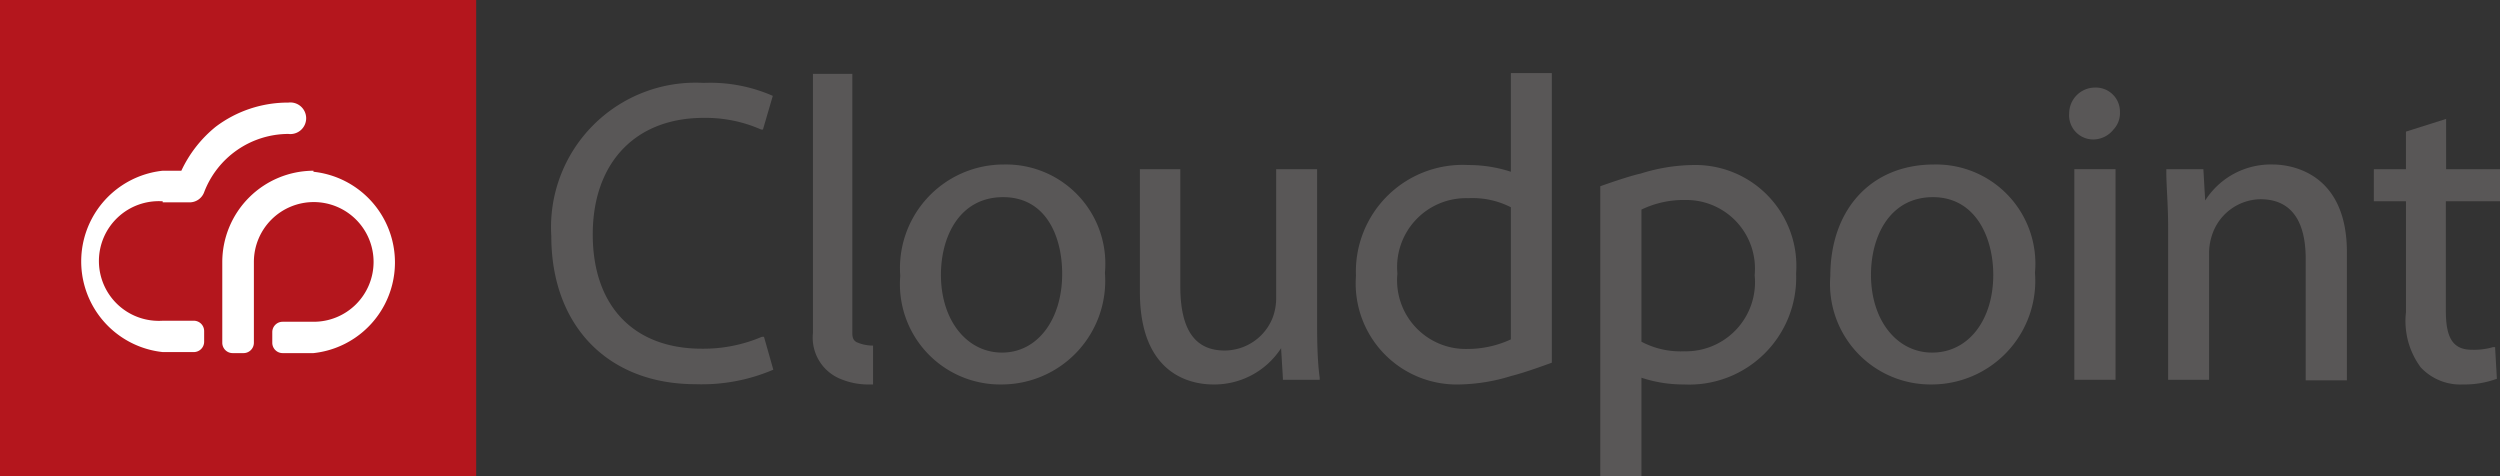 <svg xmlns="http://www.w3.org/2000/svg" viewBox="0 0 96.5 18.38"><rect x="0" y="0" width="96.5" height="18.38" fill="#333333" stroke="none"/><defs><style>.cls-1{fill:#595757;}.cls-2{fill:#b4161d;}.cls-3{fill:#fff;}.cls-4{fill:none;}</style></defs><title>cloudpoint</title><g id="レイヤー_2" data-name="レイヤー 2"><g id="レイヤー_1-2" data-name="レイヤー 1"><path class="cls-1" d="M27.16,4.55A5.3,5.3,0,0,1,29.38,5l.07,0,.38-1.3,0,0a6,6,0,0,0-2.67-.5,5.58,5.58,0,0,0-5.88,5.91c0,3.47,2.19,5.72,5.57,5.72a7,7,0,0,0,3-.56l0,0L29.49,13l-.08,0a5.74,5.74,0,0,1-2.32.46c-2.63,0-4.21-1.65-4.21-4.41S24.52,4.55,27.16,4.55Z"/><path class="cls-1" d="M38.75,6.35a4,4,0,0,0-4,4.3,3.87,3.87,0,0,0,3.9,4.19,4,4,0,0,0,4-4.31A3.83,3.83,0,0,0,38.75,6.35Zm-.07,7.26c-1.37,0-2.36-1.26-2.36-3,0-1.51.74-3,2.4-3S41,9.13,41,10.57C41,12.33,40.05,13.61,38.68,13.61Z"/><path class="cls-1" d="M50.84,12.41V6.53H49.26v5a2.14,2.14,0,0,1-.13.72,2,2,0,0,1-1.86,1.28c-1.15,0-1.71-.81-1.71-2.48V6.53H44v4.74c0,3.22,2,3.57,2.83,3.57a3.07,3.07,0,0,0,2.62-1.4l.07,1.16v.06h1.42v-.08C50.86,14,50.84,13.3,50.84,12.41Z"/><path class="cls-1" d="M74.65,6.35c-2.42,0-4,1.73-4,4.31a3.88,3.88,0,0,0,3.9,4.18,4,4,0,0,0,4-4.31A3.83,3.83,0,0,0,74.65,6.35Zm-.07,7.26c-1.37,0-2.36-1.26-2.36-3,0-1.51.74-3,2.39-3s2.33,1.56,2.33,3C76.94,12.33,76,13.61,74.58,13.61Z"/><rect class="cls-1" x="80.07" y="6.53" width="1.59" height="8.13"/><path class="cls-1" d="M80.87,3.38a1,1,0,0,0-1,1,.93.93,0,0,0,1,1A1,1,0,0,0,81.58,5a.92.92,0,0,0,.25-.67A.93.93,0,0,0,80.87,3.38Z"/><path class="cls-1" d="M87.74,6.35a3,3,0,0,0-2.62,1.39l-.07-1.21H83.62V6.6c0,.62.07,1.28.07,2.16v5.9h1.58V9.79a2.2,2.2,0,0,1,.1-.67,2,2,0,0,1,1.88-1.43C88.81,7.69,89,9.12,89,10v4.68h1.59V9.82C90.63,6.52,88.23,6.35,87.74,6.35Z"/><path class="cls-1" d="M96.5,7.77V6.53H94.42V4.59l-1.55.49V6.53H91.63V7.77h1.24v4.29a3,3,0,0,0,.57,2.12,2.09,2.09,0,0,0,1.63.66,3.62,3.62,0,0,0,1.31-.22l0,0-.07-1.22-.08,0a2.61,2.61,0,0,1-.82.1c-.72,0-1-.45-1-1.49V7.77Z"/><path class="cls-1" d="M59.9,14V2.82H58.32V6.63a5.26,5.26,0,0,0-1.65-.26,4.12,4.12,0,0,0-4.33,4.28,3.9,3.9,0,0,0,4,4.19h0a7.07,7.07,0,0,0,2-.33C58.85,14.39,59.9,14,59.9,14ZM56.67,7.65A3.26,3.26,0,0,1,58.32,8v5.1a4,4,0,0,1-1.7.37,2.65,2.65,0,0,1-2.68-2.91A2.66,2.66,0,0,1,56.67,7.65Z"/><path class="cls-1" d="M61.77,7.19V18.38h1.59v-3.8a5.13,5.13,0,0,0,1.64.26,4.13,4.13,0,0,0,4.33-4.29,3.9,3.9,0,0,0-4-4.18h0a7,7,0,0,0-2,.33C62.82,6.81,61.77,7.19,61.77,7.19ZM65,13.56a3.21,3.21,0,0,1-1.64-.37V8.09a3.75,3.75,0,0,1,1.69-.37,2.65,2.65,0,0,1,2.68,2.9A2.67,2.67,0,0,1,65,13.56Z"/><path class="cls-1" d="M33.07,13.21a1.57,1.57,0,0,0,.63.13h0v1.5h-.11a2.79,2.79,0,0,1-1.21-.24,1.72,1.72,0,0,1-1-1.75v-10H32.9v10C32.9,13,32.92,13.13,33.07,13.21Z"/><rect class="cls-2" width="18.38" height="18.38"/><path class="cls-3" d="M12.1,6.59a3.53,3.53,0,0,0-3.52,3.52v3.12a.4.4,0,0,0,.41.4h.4a.4.4,0,0,0,.41-.4v-.57h0V10.11a2.31,2.31,0,1,1,2.3,2.31H10.91a.4.4,0,0,0-.4.4v.41a.4.4,0,0,0,.4.4H12.1a3.52,3.52,0,0,0,0-7Z"/><path class="cls-3" d="M6.28,7.81h1a.6.6,0,0,0,.6-.39,3.49,3.49,0,0,1,3.25-2.25.61.61,0,1,0,0-1.21,4.62,4.62,0,0,0-2.8.93A4.79,4.79,0,0,0,7,6.59H6.28a3.52,3.52,0,0,0,0,7H7.47a.4.4,0,0,0,.41-.4v-.41a.4.4,0,0,0-.41-.4H6.28a2.31,2.31,0,1,1,0-4.61Z"/><rect class="cls-4" width="96.5" height="18.38"/></g></g></svg>